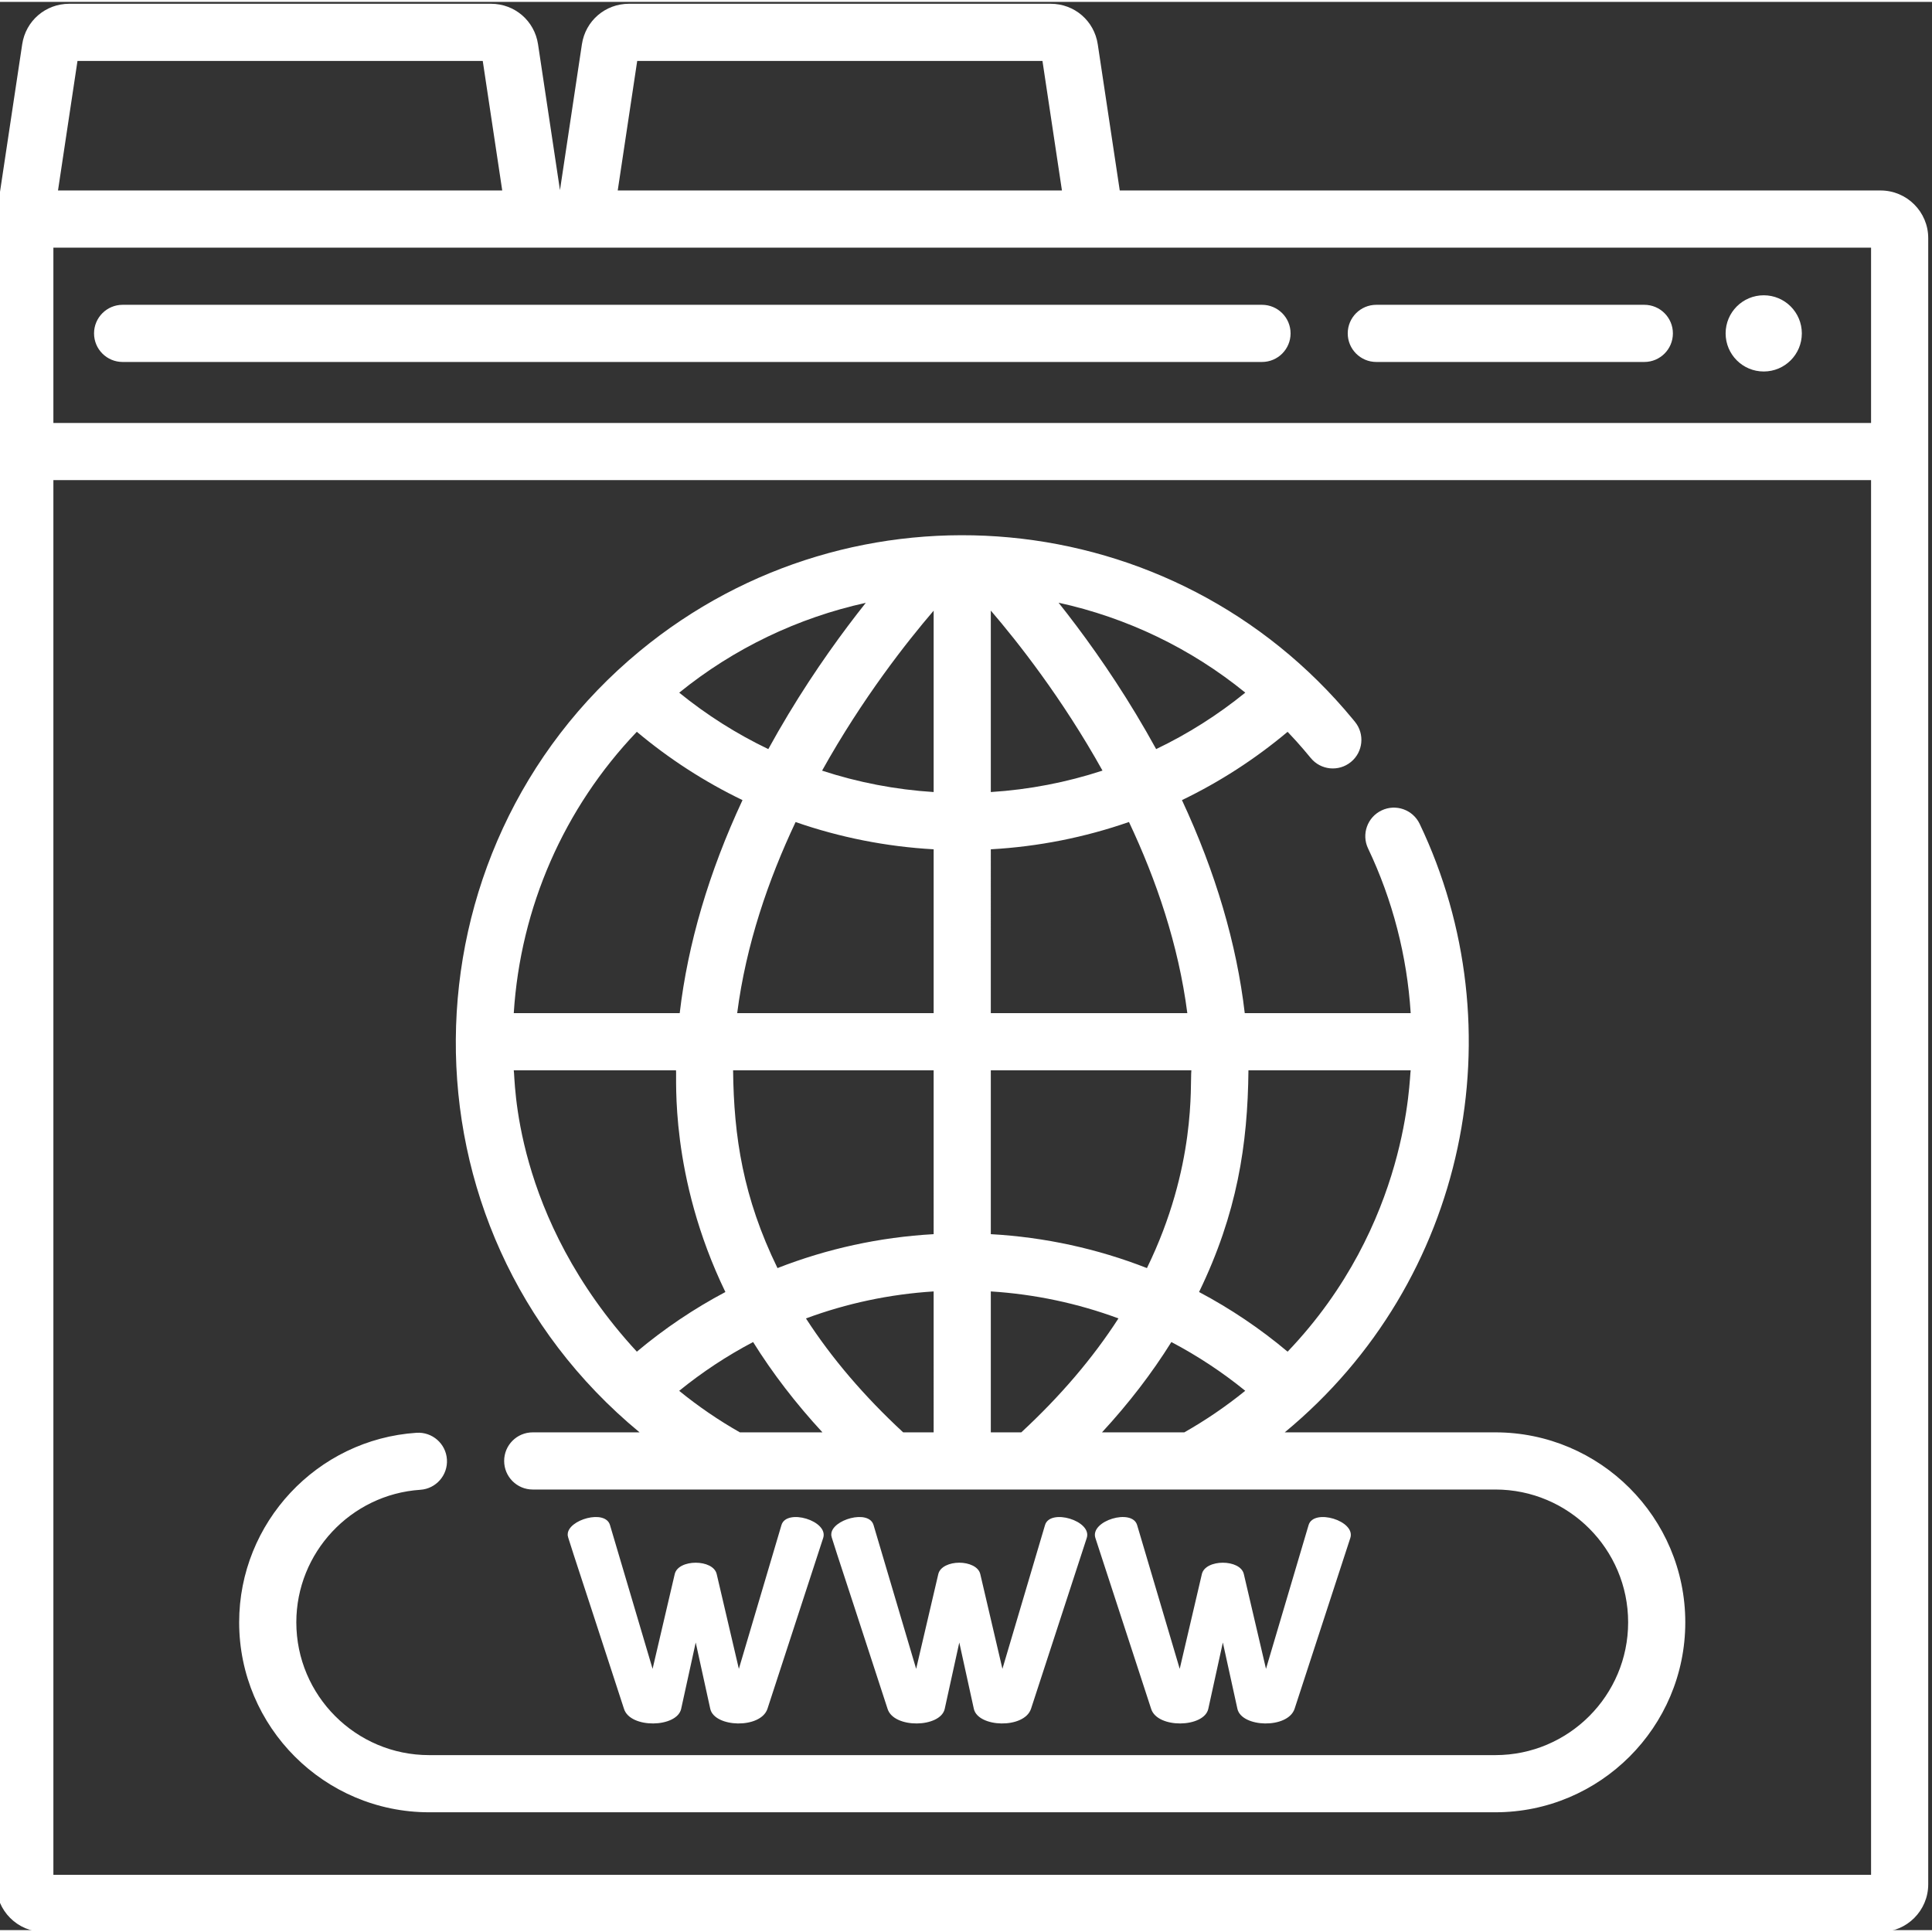 <?xml version="1.0"?>
<svg xmlns="http://www.w3.org/2000/svg" viewBox="1 0 511.999 511" width="512px" height="512px"><rect x="1" y="0" width="511.999" height="511" fill="#333333" stroke="none"/><path d="m499.375 49.98h-201.629l-5.828-38.738c-.938-6.227-6.184-10.742-12.477-10.742h-111.754c-6.293 0-11.539 4.516-12.477 10.742l-5.812 38.645-5.812-38.645c-.934-6.227-6.184-10.742-12.477-10.742h-111.75c-6.293 0-11.543 4.516-12.477 10.742-6.914 46.094-6.883 45.438-6.883 46.312v441.309c0 6.961 5.664 12.625 12.625 12.625h486.75c6.961 0 12.625-5.664 12.625-12.625v-436.258c0-6.961-5.664-12.625-12.625-12.625zm-329.508-34.332h107.395l5.164 34.332h-117.723zm-148.332 0h107.398l5.164 34.332h-117.727zm475.316 480.691h-481.703v-369.605h481.703zm0-384.75h-481.703v-46.461h481.703zm0 0" fill="#FFFFFF"/><path d="m33.496 95.426h301.945c4.184 0 7.574-3.391 7.574-7.574 0-4.184-3.391-7.574-7.574-7.574h-301.945c-4.184 0-7.574 3.391-7.574 7.574 0 4.184 3.391 7.574 7.574 7.574zm0 0" fill="#FFFFFF"/><path d="m365.738 95.426h71.023c4.184 0 7.574-3.391 7.574-7.574 0-4.184-3.391-7.574-7.574-7.574h-71.023c-4.184 0-7.574 3.391-7.574 7.574 0 4.184 3.391 7.574 7.574 7.574zm0 0" fill="#FFFFFF"/><path d="m478.504 87.852c0 5.578-4.52 10.098-10.098 10.098s-10.098-4.52-10.098-10.098c0-5.578 4.52-10.098 10.098-10.098s10.098 4.52 10.098 10.098zm0 0" fill="#FFFFFF"/><path d="m114.723 479.773h282.555c27.762 0 50.34-22.582 50.34-50.34 0-27.762-22.578-50.344-50.34-50.344h-55.812c48.613-40.133 61.59-107.121 35.766-161.242-1.805-3.777-6.32-5.383-10.098-3.574-3.777 1.797-5.383 6.32-3.574 10.09 6.473 13.582 10.34 28.527 11.289 43.633h-43.977c-2.141-18.348-7.738-37.363-16.641-56.457 9.977-4.809 19.383-10.871 27.996-18.102.004 0 .004 0 .004.004 3.402 3.559 5.676 6.406 6.121 6.926 2.645 3.242 7.41 3.715 10.652 1.07 3.242-2.645 3.715-7.422 1.07-10.652l-.535-.656c-47.441-57.512-132.16-64.996-188.984-18.098-63.98 52.785-66.023 152.551-.059 207.059h-28.316c-4.191 0-7.574 3.383-7.574 7.574 0 4.18 3.383 7.574 7.574 7.574h255.098c19.41 0 35.195 15.785 35.195 35.195 0 19.406-15.785 35.191-35.195 35.191h-282.555c-19.41 0-35.195-15.785-35.195-35.191 0-18.473 14.43-33.891 32.859-35.125 4.172-.273 7.332-3.879 7.051-8.059-.273-4.168-3.887-7.32-8.059-7.047-26.359 1.746-47 23.812-47 50.23 0 27.758 22.582 50.34 50.344 50.34zm115.719-320.516c-6 7.551-13.32 17.57-20.512 29.516-1.855 3.078-3.621 6.156-5.32 9.246-8.375-4.012-16.301-9.016-23.609-14.953 14.461-11.734 31.457-19.852 49.441-23.809zm-60.676 34.176c8.617 7.23 18.027 13.297 28.004 18.105-8.906 19.094-14.5 38.109-16.641 56.457h-43.977c1.777-28.07 13.316-54.355 32.613-74.562zm.004 164.273c-33.152-35.953-32.184-72.625-32.621-74.562h43c.25 1.824-1.805 28.012 13.086 58.754-8.297 4.395-16.164 9.68-23.465 15.809zm27.305 21.383c-5.633-3.199-11.016-6.875-16.086-11.004 6.129-4.98 12.691-9.301 19.59-12.93 5.152 8.262 11.281 16.238 18.379 23.934zm51.352 0h-8.078c-10.359-9.59-18.953-19.66-25.762-30.191 10.793-3.996 22.176-6.422 33.84-7.156zm0-52.523c-14.309.801-28.254 3.852-41.383 8.992-9.141-18.742-11.574-34.855-11.766-52.414h53.148zm0-58.57h-52.066c2.34-18.156 8.258-35.363 15.48-50.645 11.711 4.07 24.008 6.52 36.586 7.223zm0-58.594c-10.137-.641-20.059-2.559-29.566-5.672 10.684-19.168 22.488-34.145 29.566-42.395zm83.422 73.742h43c-.395 1.609-.293 40.73-32.617 74.559 0 0 0 0-.004.004-7.297-6.129-15.164-11.414-23.465-15.812 10.094-20.828 12.895-39.043 13.086-58.75zm-.836-100.086c-7.316 5.938-15.242 10.949-23.621 14.961-1.699-3.09-3.465-6.168-5.32-9.246-7.199-11.953-14.531-21.992-20.539-29.547 18.133 3.969 35.07 12.105 49.48 23.832zm-67.438-21.742c7.078 8.242 18.902 23.215 29.598 42.402-9.52 3.121-19.453 5.043-29.598 5.684zm0 63.258c12.59-.703 24.895-3.156 36.613-7.234.004 0 .004.004.004.004 7.211 15.281 13.117 32.488 15.461 50.656h-52.078zm0 58.57h53.148c-.379 3.715 1.383 25.453-11.773 52.41-13.129-5.137-27.07-8.188-41.375-8.988zm8.078 95.945h-8.078v-37.348c11.66.734 23.043 3.16 33.828 7.152-6.805 10.535-15.391 20.602-25.75 30.195zm43.203 0h-21.816c7.102-7.695 13.23-15.672 18.383-23.934 6.895 3.625 13.453 7.945 19.578 12.918-5.09 4.129-10.492 7.805-16.145 11.016zm0 0" fill="#FFFFFF"/><path d="m181.512 452.375 3.859-17.594 3.859 17.594c1.133 4.945 13.312 5.344 15.145 0l14.77-45.277c1.531-4.578-9.762-7.961-11.059-3.414l-11.281 38.078-5.867-25.09c-.898-4.051-10.234-4.047-11.133 0l-5.863 25.09-11.281-38.078c-1.238-4.336-11.211-1.422-11.211 2.449 0 .91-.691-1.762 14.918 46.242 1.66 5.266 13.996 5.02 15.145 0zm0 0" fill="#FFFFFF"/><path d="m251.359 452.375 3.863-17.594 3.859 17.594c1.129 4.945 13.309 5.344 15.141 0l14.77-45.277c1.531-4.578-9.762-7.961-11.059-3.414l-11.281 38.078-5.863-25.09c-.445-2.004-3.047-3.043-5.57-3.043s-5.121 1.039-5.566 3.043l-5.863 25.09-11.281-38.078c-1.238-4.336-11.207-1.422-11.207 2.449 0 .91-.695-1.762 14.918 46.242 1.656 5.266 13.996 5.023 15.141 0zm0 0" fill="#FFFFFF"/><path d="m321.207 452.375 3.859-17.594 3.863 17.594c1.129 4.945 13.309 5.344 15.141 0l14.77-45.277c1.531-4.578-9.762-7.961-11.059-3.414l-11.281 38.078-5.867-25.09c-.898-4.051-10.23-4.047-11.133 0l-5.863 25.09-11.281-38.078c-1.301-4.555-12.59-1.164-11.062 3.414l14.773 45.277c1.656 5.266 13.992 5.02 15.141 0zm0 0" fill="#FFFFFF"/></svg>

